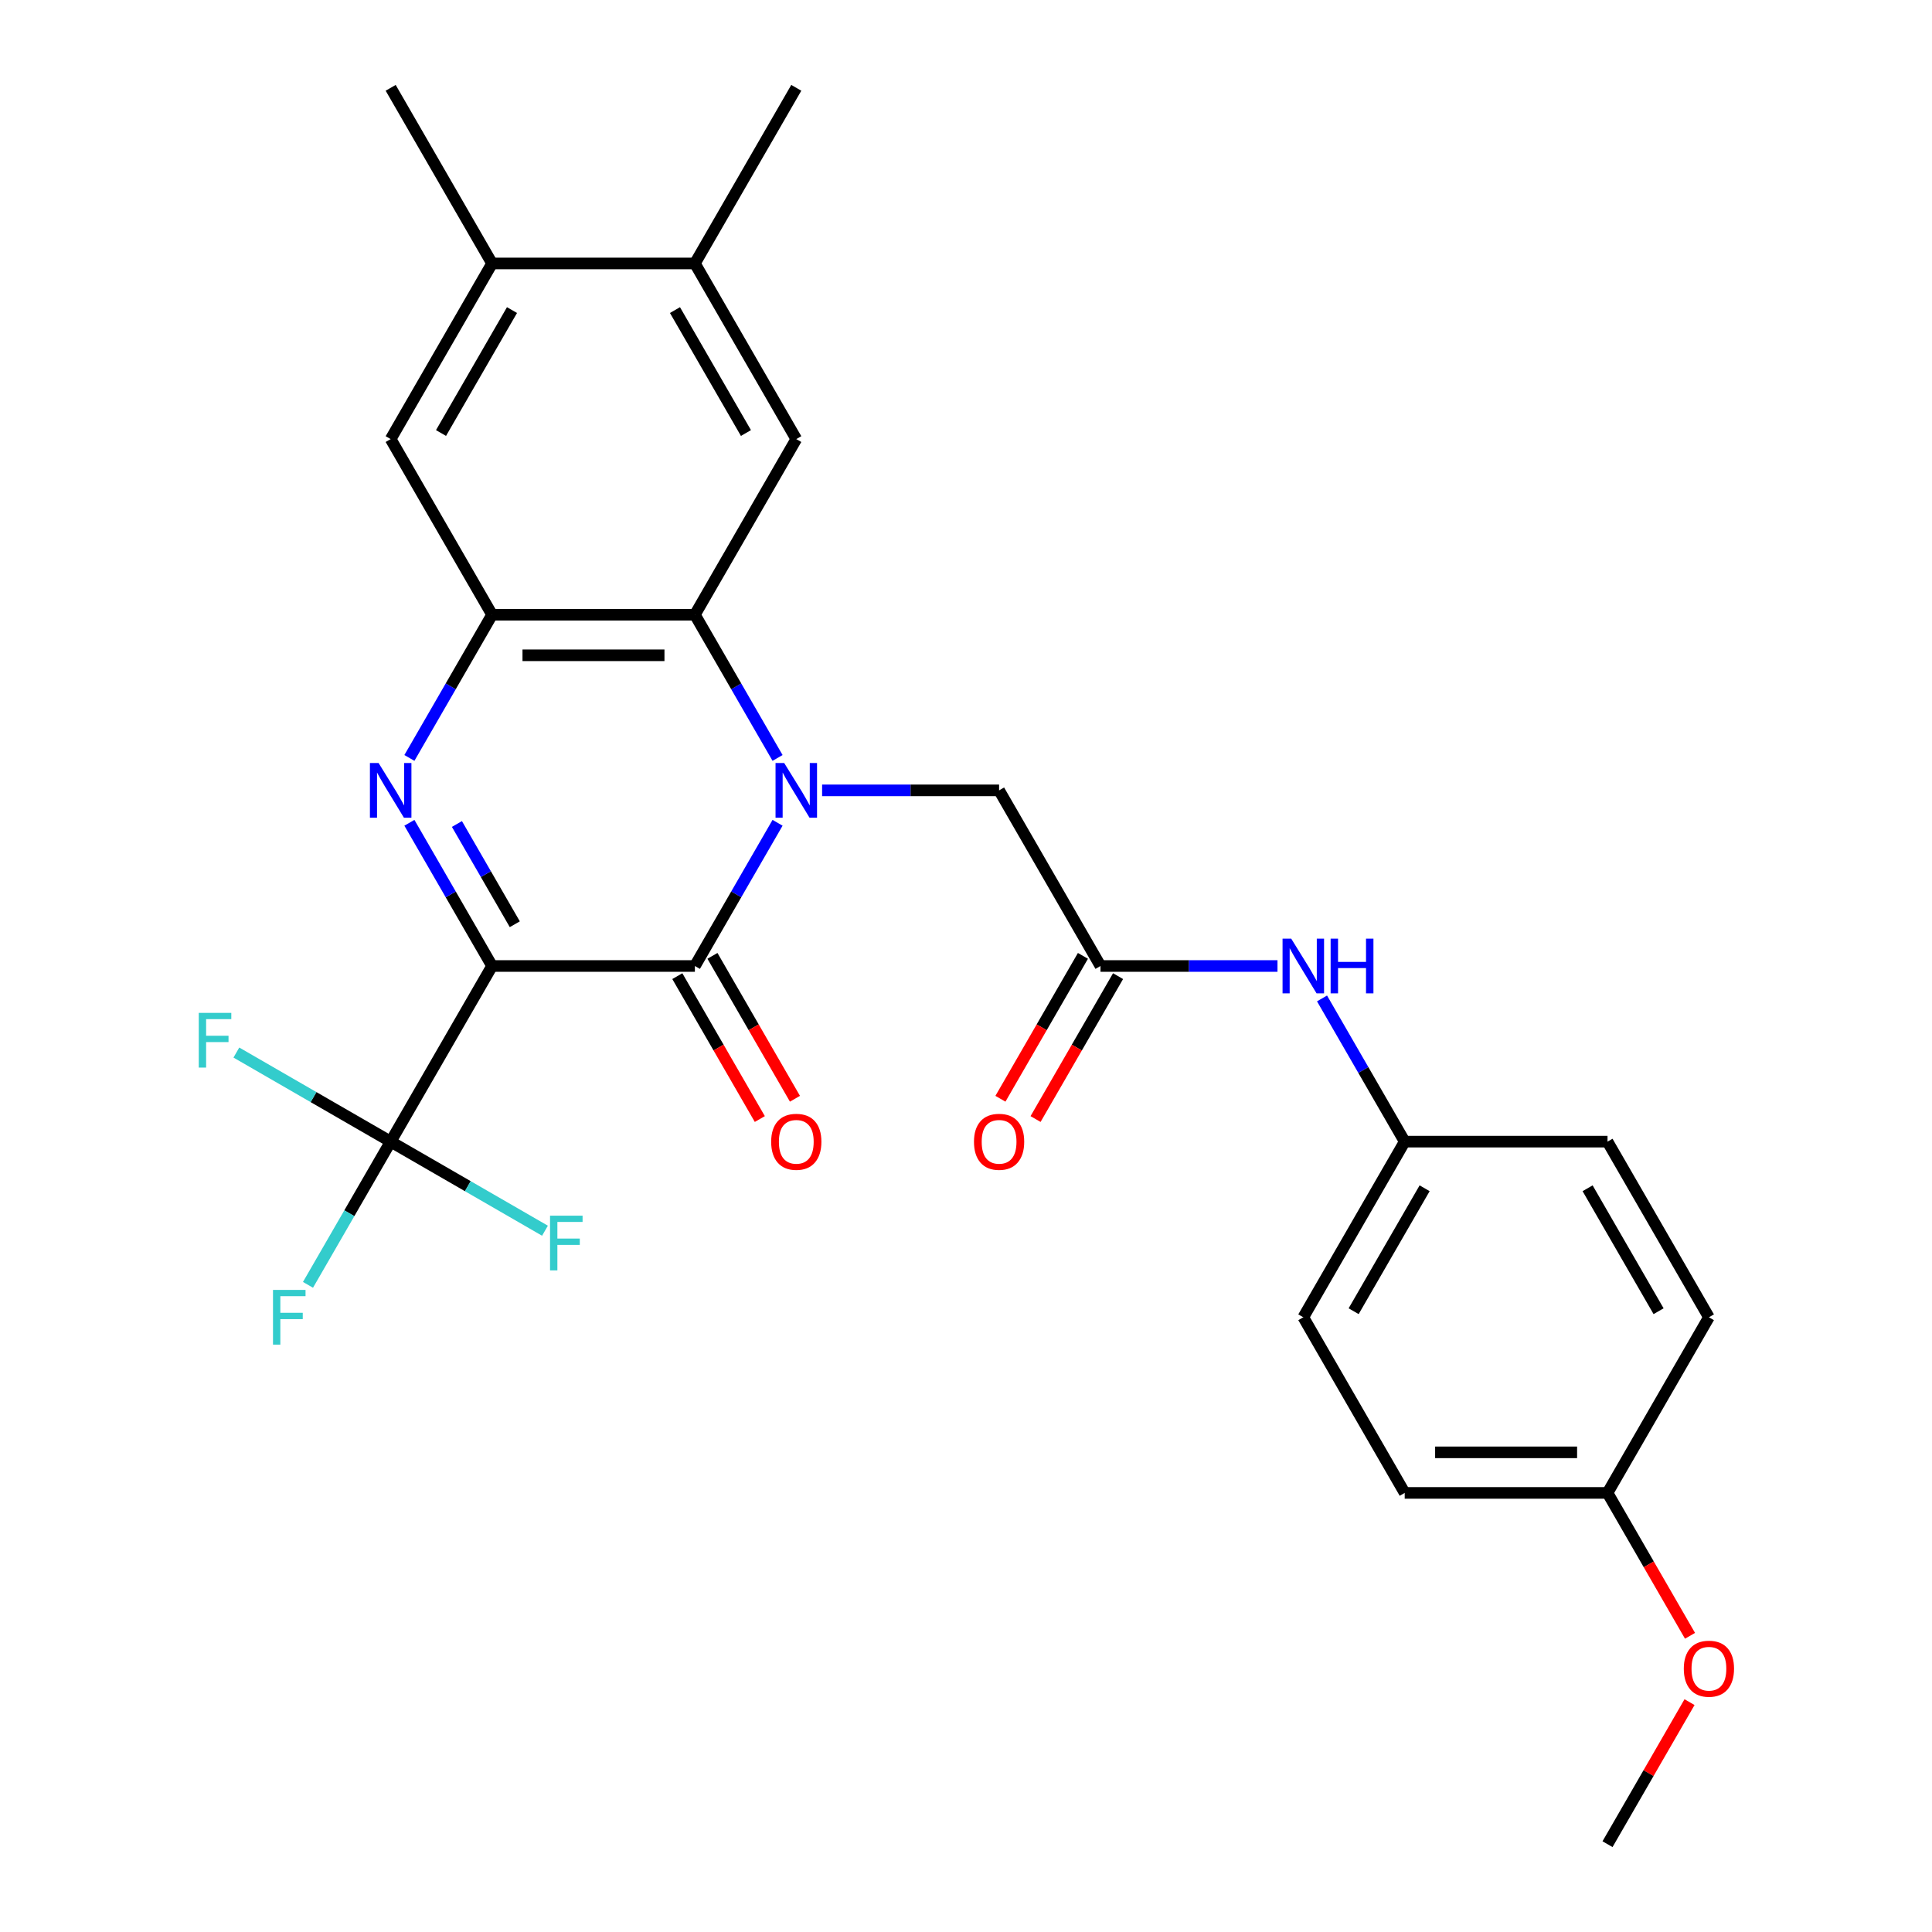 <?xml version='1.0' encoding='iso-8859-1'?>
<svg version='1.1' baseProfile='full'
              xmlns='http://www.w3.org/2000/svg'
                      xmlns:rdkit='http://www.rdkit.org/xml'
                      xmlns:xlink='http://www.w3.org/1999/xlink'
                  xml:space='preserve'
width='1000px' height='1000px' viewBox='0 0 1000 1000'>
<!-- END OF HEADER -->
<rect style='opacity:1.0;fill:#FFFFFF;stroke:none' width='1000' height='1000' x='0' y='0'> </rect>
<path class='bond-1' d='M 254.698,500 L 359.67,500' style='fill:none;fill-rule:evenodd;stroke:#000000;stroke-width:6px;stroke-linecap:butt;stroke-linejoin:miter;stroke-opacity:1' />
<path class='bond-2' d='M 254.698,500 L 233.3,462.938' style='fill:none;fill-rule:evenodd;stroke:#000000;stroke-width:6px;stroke-linecap:butt;stroke-linejoin:miter;stroke-opacity:1' />
<path class='bond-2' d='M 233.3,462.938 L 211.902,425.875' style='fill:none;fill-rule:evenodd;stroke:#0000FF;stroke-width:6px;stroke-linecap:butt;stroke-linejoin:miter;stroke-opacity:1' />
<path class='bond-2' d='M 266.46,478.384 L 251.481,452.44' style='fill:none;fill-rule:evenodd;stroke:#000000;stroke-width:6px;stroke-linecap:butt;stroke-linejoin:miter;stroke-opacity:1' />
<path class='bond-2' d='M 251.481,452.44 L 236.503,426.497' style='fill:none;fill-rule:evenodd;stroke:#0000FF;stroke-width:6px;stroke-linecap:butt;stroke-linejoin:miter;stroke-opacity:1' />
<path class='bond-5' d='M 254.698,500 L 202.211,590.909' style='fill:none;fill-rule:evenodd;stroke:#000000;stroke-width:6px;stroke-linecap:butt;stroke-linejoin:miter;stroke-opacity:1' />
<path class='bond-0' d='M 402.466,425.875 L 381.068,462.938' style='fill:none;fill-rule:evenodd;stroke:#0000FF;stroke-width:6px;stroke-linecap:butt;stroke-linejoin:miter;stroke-opacity:1' />
<path class='bond-0' d='M 381.068,462.938 L 359.67,500' style='fill:none;fill-rule:evenodd;stroke:#000000;stroke-width:6px;stroke-linecap:butt;stroke-linejoin:miter;stroke-opacity:1' />
<path class='bond-7' d='M 425.521,409.091 L 471.325,409.091' style='fill:none;fill-rule:evenodd;stroke:#0000FF;stroke-width:6px;stroke-linecap:butt;stroke-linejoin:miter;stroke-opacity:1' />
<path class='bond-7' d='M 471.325,409.091 L 517.13,409.091' style='fill:none;fill-rule:evenodd;stroke:#000000;stroke-width:6px;stroke-linecap:butt;stroke-linejoin:miter;stroke-opacity:1' />
<path class='bond-28' d='M 402.466,392.307 L 381.068,355.244' style='fill:none;fill-rule:evenodd;stroke:#0000FF;stroke-width:6px;stroke-linecap:butt;stroke-linejoin:miter;stroke-opacity:1' />
<path class='bond-28' d='M 381.068,355.244 L 359.67,318.182' style='fill:none;fill-rule:evenodd;stroke:#000000;stroke-width:6px;stroke-linecap:butt;stroke-linejoin:miter;stroke-opacity:1' />
<path class='bond-12' d='M 350.579,505.249 L 371.931,542.231' style='fill:none;fill-rule:evenodd;stroke:#000000;stroke-width:6px;stroke-linecap:butt;stroke-linejoin:miter;stroke-opacity:1' />
<path class='bond-12' d='M 371.931,542.231 L 393.283,579.213' style='fill:none;fill-rule:evenodd;stroke:#FF0000;stroke-width:6px;stroke-linecap:butt;stroke-linejoin:miter;stroke-opacity:1' />
<path class='bond-12' d='M 368.761,494.751 L 390.113,531.734' style='fill:none;fill-rule:evenodd;stroke:#000000;stroke-width:6px;stroke-linecap:butt;stroke-linejoin:miter;stroke-opacity:1' />
<path class='bond-12' d='M 390.113,531.734 L 411.465,568.716' style='fill:none;fill-rule:evenodd;stroke:#FF0000;stroke-width:6px;stroke-linecap:butt;stroke-linejoin:miter;stroke-opacity:1' />
<path class='bond-4' d='M 211.902,392.307 L 233.3,355.244' style='fill:none;fill-rule:evenodd;stroke:#0000FF;stroke-width:6px;stroke-linecap:butt;stroke-linejoin:miter;stroke-opacity:1' />
<path class='bond-4' d='M 233.3,355.244 L 254.698,318.182' style='fill:none;fill-rule:evenodd;stroke:#000000;stroke-width:6px;stroke-linecap:butt;stroke-linejoin:miter;stroke-opacity:1' />
<path class='bond-3' d='M 359.67,318.182 L 254.698,318.182' style='fill:none;fill-rule:evenodd;stroke:#000000;stroke-width:6px;stroke-linecap:butt;stroke-linejoin:miter;stroke-opacity:1' />
<path class='bond-3' d='M 343.924,339.176 L 270.444,339.176' style='fill:none;fill-rule:evenodd;stroke:#000000;stroke-width:6px;stroke-linecap:butt;stroke-linejoin:miter;stroke-opacity:1' />
<path class='bond-6' d='M 359.67,318.182 L 412.157,227.273' style='fill:none;fill-rule:evenodd;stroke:#000000;stroke-width:6px;stroke-linecap:butt;stroke-linejoin:miter;stroke-opacity:1' />
<path class='bond-9' d='M 254.698,318.182 L 202.211,227.273' style='fill:none;fill-rule:evenodd;stroke:#000000;stroke-width:6px;stroke-linecap:butt;stroke-linejoin:miter;stroke-opacity:1' />
<path class='bond-15' d='M 202.211,590.909 L 180.813,627.971' style='fill:none;fill-rule:evenodd;stroke:#000000;stroke-width:6px;stroke-linecap:butt;stroke-linejoin:miter;stroke-opacity:1' />
<path class='bond-15' d='M 180.813,627.971 L 159.415,665.034' style='fill:none;fill-rule:evenodd;stroke:#33CCCC;stroke-width:6px;stroke-linecap:butt;stroke-linejoin:miter;stroke-opacity:1' />
<path class='bond-16' d='M 202.211,590.909 L 162.279,567.854' style='fill:none;fill-rule:evenodd;stroke:#000000;stroke-width:6px;stroke-linecap:butt;stroke-linejoin:miter;stroke-opacity:1' />
<path class='bond-16' d='M 162.279,567.854 L 122.346,544.799' style='fill:none;fill-rule:evenodd;stroke:#33CCCC;stroke-width:6px;stroke-linecap:butt;stroke-linejoin:miter;stroke-opacity:1' />
<path class='bond-17' d='M 202.211,590.909 L 242.144,613.964' style='fill:none;fill-rule:evenodd;stroke:#000000;stroke-width:6px;stroke-linecap:butt;stroke-linejoin:miter;stroke-opacity:1' />
<path class='bond-17' d='M 242.144,613.964 L 282.076,637.019' style='fill:none;fill-rule:evenodd;stroke:#33CCCC;stroke-width:6px;stroke-linecap:butt;stroke-linejoin:miter;stroke-opacity:1' />
<path class='bond-29' d='M 412.157,227.273 L 359.67,136.364' style='fill:none;fill-rule:evenodd;stroke:#000000;stroke-width:6px;stroke-linecap:butt;stroke-linejoin:miter;stroke-opacity:1' />
<path class='bond-29' d='M 386.102,224.134 L 349.362,160.497' style='fill:none;fill-rule:evenodd;stroke:#000000;stroke-width:6px;stroke-linecap:butt;stroke-linejoin:miter;stroke-opacity:1' />
<path class='bond-8' d='M 517.13,409.091 L 569.616,500' style='fill:none;fill-rule:evenodd;stroke:#000000;stroke-width:6px;stroke-linecap:butt;stroke-linejoin:miter;stroke-opacity:1' />
<path class='bond-13' d='M 569.616,500 L 615.42,500' style='fill:none;fill-rule:evenodd;stroke:#000000;stroke-width:6px;stroke-linecap:butt;stroke-linejoin:miter;stroke-opacity:1' />
<path class='bond-13' d='M 615.42,500 L 661.224,500' style='fill:none;fill-rule:evenodd;stroke:#0000FF;stroke-width:6px;stroke-linecap:butt;stroke-linejoin:miter;stroke-opacity:1' />
<path class='bond-14' d='M 560.525,494.751 L 539.173,531.734' style='fill:none;fill-rule:evenodd;stroke:#000000;stroke-width:6px;stroke-linecap:butt;stroke-linejoin:miter;stroke-opacity:1' />
<path class='bond-14' d='M 539.173,531.734 L 517.821,568.716' style='fill:none;fill-rule:evenodd;stroke:#FF0000;stroke-width:6px;stroke-linecap:butt;stroke-linejoin:miter;stroke-opacity:1' />
<path class='bond-14' d='M 578.707,505.249 L 557.355,542.231' style='fill:none;fill-rule:evenodd;stroke:#000000;stroke-width:6px;stroke-linecap:butt;stroke-linejoin:miter;stroke-opacity:1' />
<path class='bond-14' d='M 557.355,542.231 L 536.003,579.213' style='fill:none;fill-rule:evenodd;stroke:#FF0000;stroke-width:6px;stroke-linecap:butt;stroke-linejoin:miter;stroke-opacity:1' />
<path class='bond-11' d='M 202.211,227.273 L 254.698,136.364' style='fill:none;fill-rule:evenodd;stroke:#000000;stroke-width:6px;stroke-linecap:butt;stroke-linejoin:miter;stroke-opacity:1' />
<path class='bond-11' d='M 228.266,224.134 L 265.006,160.497' style='fill:none;fill-rule:evenodd;stroke:#000000;stroke-width:6px;stroke-linecap:butt;stroke-linejoin:miter;stroke-opacity:1' />
<path class='bond-10' d='M 359.67,136.364 L 254.698,136.364' style='fill:none;fill-rule:evenodd;stroke:#000000;stroke-width:6px;stroke-linecap:butt;stroke-linejoin:miter;stroke-opacity:1' />
<path class='bond-25' d='M 359.67,136.364 L 412.157,45.455' style='fill:none;fill-rule:evenodd;stroke:#000000;stroke-width:6px;stroke-linecap:butt;stroke-linejoin:miter;stroke-opacity:1' />
<path class='bond-26' d='M 254.698,136.364 L 202.211,45.455' style='fill:none;fill-rule:evenodd;stroke:#000000;stroke-width:6px;stroke-linecap:butt;stroke-linejoin:miter;stroke-opacity:1' />
<path class='bond-18' d='M 684.279,516.784 L 705.677,553.847' style='fill:none;fill-rule:evenodd;stroke:#0000FF;stroke-width:6px;stroke-linecap:butt;stroke-linejoin:miter;stroke-opacity:1' />
<path class='bond-18' d='M 705.677,553.847 L 727.075,590.909' style='fill:none;fill-rule:evenodd;stroke:#000000;stroke-width:6px;stroke-linecap:butt;stroke-linejoin:miter;stroke-opacity:1' />
<path class='bond-20' d='M 727.075,590.909 L 832.048,590.909' style='fill:none;fill-rule:evenodd;stroke:#000000;stroke-width:6px;stroke-linecap:butt;stroke-linejoin:miter;stroke-opacity:1' />
<path class='bond-21' d='M 727.075,590.909 L 674.589,681.818' style='fill:none;fill-rule:evenodd;stroke:#000000;stroke-width:6px;stroke-linecap:butt;stroke-linejoin:miter;stroke-opacity:1' />
<path class='bond-21' d='M 737.384,615.043 L 700.643,678.679' style='fill:none;fill-rule:evenodd;stroke:#000000;stroke-width:6px;stroke-linecap:butt;stroke-linejoin:miter;stroke-opacity:1' />
<path class='bond-19' d='M 832.048,772.727 L 727.075,772.727' style='fill:none;fill-rule:evenodd;stroke:#000000;stroke-width:6px;stroke-linecap:butt;stroke-linejoin:miter;stroke-opacity:1' />
<path class='bond-19' d='M 816.302,751.733 L 742.821,751.733' style='fill:none;fill-rule:evenodd;stroke:#000000;stroke-width:6px;stroke-linecap:butt;stroke-linejoin:miter;stroke-opacity:1' />
<path class='bond-24' d='M 832.048,772.727 L 853.4,809.71' style='fill:none;fill-rule:evenodd;stroke:#000000;stroke-width:6px;stroke-linecap:butt;stroke-linejoin:miter;stroke-opacity:1' />
<path class='bond-24' d='M 853.4,809.71 L 874.751,846.692' style='fill:none;fill-rule:evenodd;stroke:#FF0000;stroke-width:6px;stroke-linecap:butt;stroke-linejoin:miter;stroke-opacity:1' />
<path class='bond-30' d='M 832.048,772.727 L 884.534,681.818' style='fill:none;fill-rule:evenodd;stroke:#000000;stroke-width:6px;stroke-linecap:butt;stroke-linejoin:miter;stroke-opacity:1' />
<path class='bond-22' d='M 832.048,590.909 L 884.534,681.818' style='fill:none;fill-rule:evenodd;stroke:#000000;stroke-width:6px;stroke-linecap:butt;stroke-linejoin:miter;stroke-opacity:1' />
<path class='bond-22' d='M 821.739,615.043 L 858.479,678.679' style='fill:none;fill-rule:evenodd;stroke:#000000;stroke-width:6px;stroke-linecap:butt;stroke-linejoin:miter;stroke-opacity:1' />
<path class='bond-23' d='M 674.589,681.818 L 727.075,772.727' style='fill:none;fill-rule:evenodd;stroke:#000000;stroke-width:6px;stroke-linecap:butt;stroke-linejoin:miter;stroke-opacity:1' />
<path class='bond-27' d='M 874.497,881.021 L 853.273,917.783' style='fill:none;fill-rule:evenodd;stroke:#FF0000;stroke-width:6px;stroke-linecap:butt;stroke-linejoin:miter;stroke-opacity:1' />
<path class='bond-27' d='M 853.273,917.783 L 832.048,954.545' style='fill:none;fill-rule:evenodd;stroke:#000000;stroke-width:6px;stroke-linecap:butt;stroke-linejoin:miter;stroke-opacity:1' />
<path  class='atom-1' d='M 405.897 394.931
L 415.177 409.931
Q 416.097 411.411, 417.577 414.091
Q 419.057 416.771, 419.137 416.931
L 419.137 394.931
L 422.897 394.931
L 422.897 423.251
L 419.017 423.251
L 409.057 406.851
Q 407.897 404.931, 406.657 402.731
Q 405.457 400.531, 405.097 399.851
L 405.097 423.251
L 401.417 423.251
L 401.417 394.931
L 405.897 394.931
' fill='#0000FF'/>
<path  class='atom-3' d='M 195.951 394.931
L 205.231 409.931
Q 206.151 411.411, 207.631 414.091
Q 209.111 416.771, 209.191 416.931
L 209.191 394.931
L 212.951 394.931
L 212.951 423.251
L 209.071 423.251
L 199.111 406.851
Q 197.951 404.931, 196.711 402.731
Q 195.511 400.531, 195.151 399.851
L 195.151 423.251
L 191.471 423.251
L 191.471 394.931
L 195.951 394.931
' fill='#0000FF'/>
<path  class='atom-13' d='M 399.157 590.989
Q 399.157 584.189, 402.517 580.389
Q 405.877 576.589, 412.157 576.589
Q 418.437 576.589, 421.797 580.389
Q 425.157 584.189, 425.157 590.989
Q 425.157 597.869, 421.757 601.789
Q 418.357 605.669, 412.157 605.669
Q 405.917 605.669, 402.517 601.789
Q 399.157 597.909, 399.157 590.989
M 412.157 602.469
Q 416.477 602.469, 418.797 599.589
Q 421.157 596.669, 421.157 590.989
Q 421.157 585.429, 418.797 582.629
Q 416.477 579.789, 412.157 579.789
Q 407.837 579.789, 405.477 582.589
Q 403.157 585.389, 403.157 590.989
Q 403.157 596.709, 405.477 599.589
Q 407.837 602.469, 412.157 602.469
' fill='#FF0000'/>
<path  class='atom-14' d='M 668.329 485.84
L 677.609 500.84
Q 678.529 502.32, 680.009 505
Q 681.489 507.68, 681.569 507.84
L 681.569 485.84
L 685.329 485.84
L 685.329 514.16
L 681.449 514.16
L 671.489 497.76
Q 670.329 495.84, 669.089 493.64
Q 667.889 491.44, 667.529 490.76
L 667.529 514.16
L 663.849 514.16
L 663.849 485.84
L 668.329 485.84
' fill='#0000FF'/>
<path  class='atom-14' d='M 688.729 485.84
L 692.569 485.84
L 692.569 497.88
L 707.049 497.88
L 707.049 485.84
L 710.889 485.84
L 710.889 514.16
L 707.049 514.16
L 707.049 501.08
L 692.569 501.08
L 692.569 514.16
L 688.729 514.16
L 688.729 485.84
' fill='#0000FF'/>
<path  class='atom-15' d='M 504.13 590.989
Q 504.13 584.189, 507.49 580.389
Q 510.85 576.589, 517.13 576.589
Q 523.41 576.589, 526.77 580.389
Q 530.13 584.189, 530.13 590.989
Q 530.13 597.869, 526.73 601.789
Q 523.33 605.669, 517.13 605.669
Q 510.89 605.669, 507.49 601.789
Q 504.13 597.909, 504.13 590.989
M 517.13 602.469
Q 521.45 602.469, 523.77 599.589
Q 526.13 596.669, 526.13 590.989
Q 526.13 585.429, 523.77 582.629
Q 521.45 579.789, 517.13 579.789
Q 512.81 579.789, 510.45 582.589
Q 508.13 585.389, 508.13 590.989
Q 508.13 596.709, 510.45 599.589
Q 512.81 602.469, 517.13 602.469
' fill='#FF0000'/>
<path  class='atom-16' d='M 141.305 667.658
L 158.145 667.658
L 158.145 670.898
L 145.105 670.898
L 145.105 679.498
L 156.705 679.498
L 156.705 682.778
L 145.105 682.778
L 145.105 695.978
L 141.305 695.978
L 141.305 667.658
' fill='#33CCCC'/>
<path  class='atom-17' d='M 102.882 524.263
L 119.722 524.263
L 119.722 527.503
L 106.682 527.503
L 106.682 536.103
L 118.282 536.103
L 118.282 539.383
L 106.682 539.383
L 106.682 552.583
L 102.882 552.583
L 102.882 524.263
' fill='#33CCCC'/>
<path  class='atom-18' d='M 284.7 629.235
L 301.54 629.235
L 301.54 632.475
L 288.5 632.475
L 288.5 641.075
L 300.1 641.075
L 300.1 644.355
L 288.5 644.355
L 288.5 657.555
L 284.7 657.555
L 284.7 629.235
' fill='#33CCCC'/>
<path  class='atom-25' d='M 871.534 863.716
Q 871.534 856.916, 874.894 853.116
Q 878.254 849.316, 884.534 849.316
Q 890.814 849.316, 894.174 853.116
Q 897.534 856.916, 897.534 863.716
Q 897.534 870.596, 894.134 874.516
Q 890.734 878.396, 884.534 878.396
Q 878.294 878.396, 874.894 874.516
Q 871.534 870.636, 871.534 863.716
M 884.534 875.196
Q 888.854 875.196, 891.174 872.316
Q 893.534 869.396, 893.534 863.716
Q 893.534 858.156, 891.174 855.356
Q 888.854 852.516, 884.534 852.516
Q 880.214 852.516, 877.854 855.316
Q 875.534 858.116, 875.534 863.716
Q 875.534 869.436, 877.854 872.316
Q 880.214 875.196, 884.534 875.196
' fill='#FF0000'/>
</svg>
